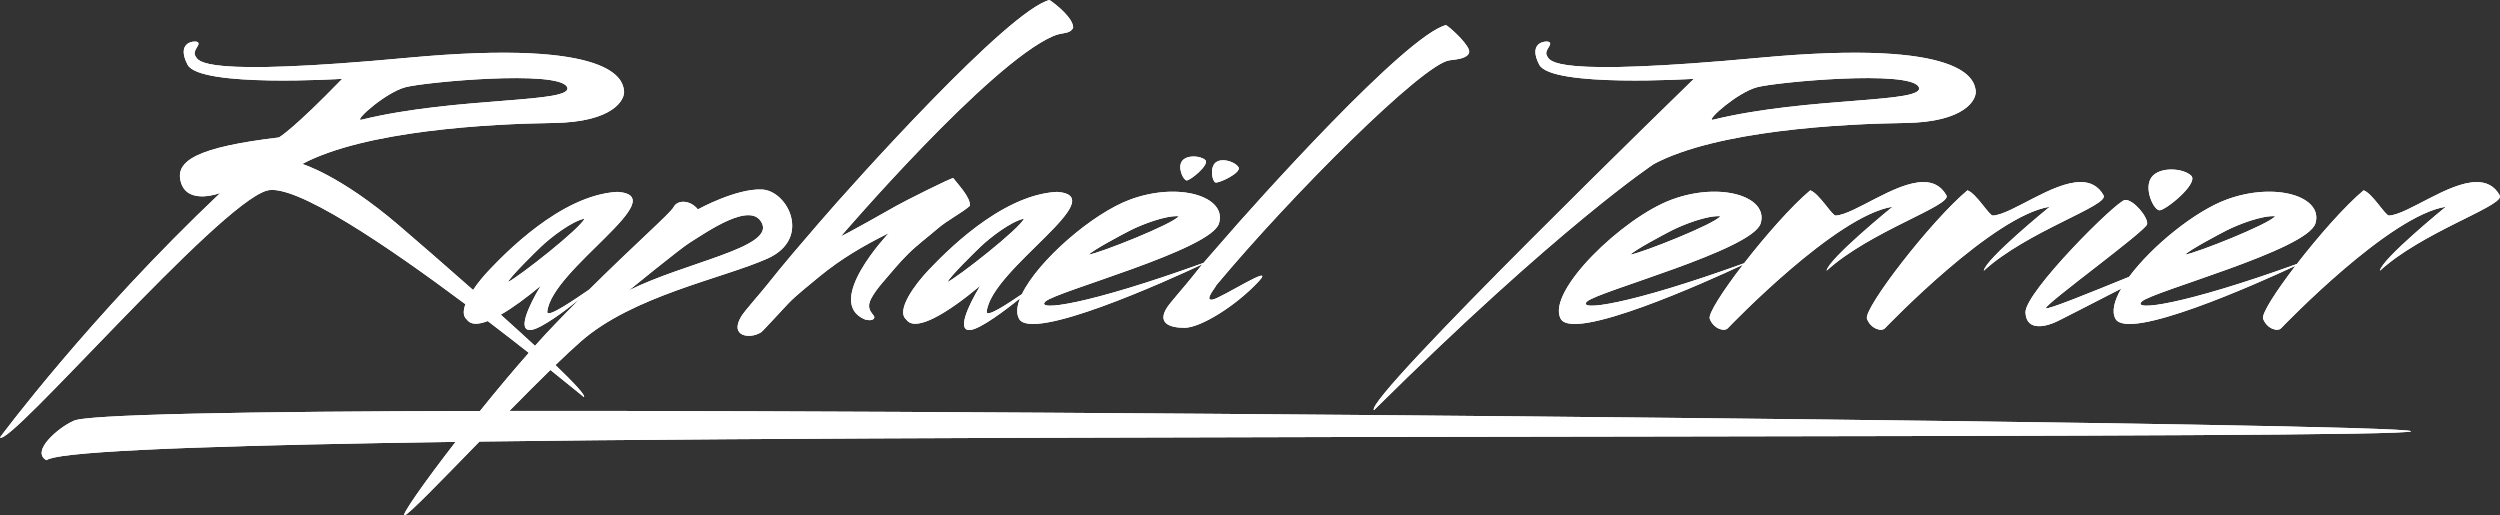 <svg xmlns="http://www.w3.org/2000/svg" xmlns:xlink="http://www.w3.org/1999/xlink" id="Calque_2" data-name="Calque 2" viewBox="0 0 5341.15 1101.26"><rect x="0" y="0" width="5341.15" height="1101.26" fill="#333333" stroke="none"/><defs><style>      .cls-1, .cls-2 {        fill: #fff;      }      .cls-2 {        stroke-width: 0px;      }      .cls-3 {        clip-path: url(#clippath);      }    </style><clipPath id="clippath"><path class="cls-2" d="m3571.31,492.49c25.48-13,76.8-32.8,104.36-30.53-13.53,17.27-167.5,78.21-192.24,82.11,7.23-9.23,73.7-44.35,87.87-51.58m350.53-31.94c-7.79.35-35.01-47.05-54.28-53.9-39.97,33.54-96.36,97.72-141.38,155.81-248.06,89.71-357.52,103.03-335.61,81.79,22.47-21.77,353.2-109.97,370.89-166.81,17.72-56.79-84.11-89.74-189.33-51.18-105.19,38.53-269.2,197.2-237.73,254.81,26.84,49.15,311.55-78.99,389.38-115.47-42.94,55.72-74.82,105.16-70.93,115.49,8.14,21.29,30.69,28.07,38.35,20.31,7.63-7.82,231.57-241.1,352.24-259.72,0,0-137.43,111.65-141.03,136.76,92.46-84.54,268.26-139.21,255.99-161.07-11.55-20.63-28.87-28.37-49.13-28.37-60.79-.03-148.21,69.67-187.43,71.54m335.83,0c-7.87.35-35.04-47.05-54.25-53.9-79.25,66.42-222.82,253.21-214.71,274.45,8.09,21.29,30.69,28.07,38.29,20.31,7.63-7.82,231.62-241.1,352.24-259.72,0,0-137.4,111.65-141,136.76,92.44-84.54,268.26-139.21,255.96-161.07-11.55-20.63-28.87-28.37-49.13-28.37-60.76-.03-148.18,69.67-187.41,71.54m498.87,31.94c25.48-13,76.77-32.8,104.36-30.53-13.56,17.27-167.47,78.21-192.26,82.11,7.26-9.23,73.7-44.35,87.9-51.58m347.49-31.94c-7.87.35-35.04-47.05-54.25-53.9-40.4,33.81-97.4,98.87-142.58,157.36-245.13,88.35-353.2,101.38-331.4,80.24,22.47-21.77,353.2-109.97,370.89-166.81,17.77-56.79-84.14-89.74-189.33-51.18-67.83,24.84-160.08,99.69-208.62,165.18-78.77,32.02-175.88,71.78-177.69,66.95-3.12-8.03,213.53-164.89,216.17-179.4,2.64-14.52-29.35-53.37-47.29-51.72-17.93,1.65-214.73,197.87-212.57,240.62,2.13,42.72,48.17,28.61,69.46,17.8,10.73-5.42,74.53-37.76,135.21-69.14-15.05,25.96-20.89,48.94-12.41,64.52,26.34,48.22,300.52-74.05,384.63-113.22-42.06,54.78-73.06,103.06-69.19,113.25,8.11,21.29,30.69,28.07,38.27,20.31,7.66-7.82,231.62-241.1,352.29-259.72,0,0-137.43,111.65-141.03,136.76,88.99-81.39,255.24-135.11,256.55-158.51v-.53c-.03-.72-.24-1.39-.59-2.03-11.55-20.63-28.87-28.37-49.15-28.37-60.76-.03-148.15,69.67-187.38,71.54m-507.38-81.71c-17.11,23.4,4.22,69.33,16.7,70.47,12.49,1.12,85.02-57.88,67.91-74.08-8.54-8.11-25.43-13.05-42.32-13.05s-33.76,4.94-42.3,16.65m-1999.44-31.51c-13.05,10.94-7.37,40.11-.43,42.51,6.99,2.37,56.65-21,49.18-32.66-5.12-7.95-19.96-14.76-32.98-14.76-6.03,0-11.66,1.47-15.77,4.91m-71.78-3.18c-10.06,13.72,2.46,40.72,9.79,41.36,7.31.67,49.93-33.94,39.89-43.5-5.04-4.75-14.94-7.66-24.87-7.66s-19.8,2.91-24.82,9.79m-1455.52,328.2c25-14.36,54.36-35.84,85.39-61.75-27.14,44.99-51.1,99.08-19.53,94.14,21.29-3.34,70.55-39.79,102.79-65.86-16.3,16.33-33.22,33.54-50.62,51.58-14.36,14.86-29.46,31.19-44.91,48.46-22.55-20.89-47.39-43.44-73.12-66.58m86.17-145.41c21.08-20.01,65.27-54.09,92.76-59.83-8.19,20.71-140.42,124.51-163.39,135.45,4.38-11.1,58.92-64.47,70.63-75.62m317.36-8.35c36.29-22.47,133.4-91.61,155.12-40.24,21.69,51.37-165.05,82.4-284.75,142.07,0,0,109.49-89.37,129.63-101.83M866.03,186.37c42.67-11.29,324.81-37.07,345.19-1.07,20.36,36-234.11,20.41-438.8,70.45-.69.16-1.25.24-1.71.24-12.46,0,54.17-58.73,95.32-69.62m-465.25-48.11c25.7,49.29,330.38,30.15,330.38,30.15-104.9,108.29-135.13,125.23-135.13,125.23-175.21,21-224.47,50.09-209,97.48,15.53,47.39,83.6,21.11,83.6,21.11C189.86,677.9,0,934.58,0,934.58c19.91,21.27,463.38-495.4,569.61-527.27,58.36-17.51,257.4,117.52,424.8,242.67-5.02,13.66-5.34,25.43,2.62,32.34l2.19,2.59c8.14,9.05,23.16,8.57,42.78.99,31.65,24.12,61.24,47.13,87.79,67.97-34.53,39.09-70.37,82.06-104.26,124.16-496.5,1.01-852.5,7.28-869.36,21.75-28.53,12.03-91.96,64.2-56.89,83.42,2.54-1.97,8.14-3.9,16.62-5.74,78.53-16.84,411.45-27.09,857.49-33.41-67.62,87.29-116.43,157.2-109.38,157.2s78.13-73.49,160.38-157.89c1233.53-16.41,4126.67-5.07,4126.67-21.96s-2844.33-44.86-4062.71-43.44c30.26-30.79,60.2-60.92,87.55-87.55,44.06,35.22,71.7,58.07,71.7,58.07,3.98-3.5-20.97-30.21-60.89-68.53,19.91-19.24,38.24-36.42,53.8-50.09,111.36-97.96,303.57-134.84,399.02-177.37,95.45-42.56,43.52-145.25-11.79-147.62-55.29-2.4-136.73,42.48-136.73,42.48-16.49-20.6-43.66-20.71-51.64-5.1-6.59,12.81-79.47,76.24-180.52,176.41-25.16,16.97-90.94,63.54-89.61,47.29,9.1-91,272.88-247.29,149.89-255.99-121.74,6.62-243.53,135.29-273.6,166.65-11.5,11.95-24.42,27.41-34.8,42.99-59.32-52.46-117.71-103.16-159.09-138.55-125.82-107.51-205.95-130.7-205.95-130.7,134.52-71.41,399.95-85.79,537.3-87.63,126.86-1.68,153.65-49.82,150.13-70.1-3.44-20.33-16.89-110.56-460.79-69.25-443.9,41.31-448.54,7.93-455.16-4.27-6.59-12.22,13.16-23.62,4.91-29.22-.96-.64-3.12-1.09-5.87-1.09-12.33,0-36.4,9.13-15.4,49.47m3353.05,48.11c42.59-11.29,324.75-37.07,345.14-1.07,20.36,36-234.11,20.41-438.8,70.45-.69.16-1.25.24-1.71.24-12.46,0,54.17-58.73,95.37-69.62m-465.22-48.11c25.62,49.29,330.33,30.15,330.33,30.15,0,0-707.49,686.65-683.53,707.92,397.31-393.79,598.03-525.98,598.03-525.98,134.54-71.41,399.93-85.79,537.27-87.63,126.91-1.68,153.62-49.82,150.18-70.1-3.52-20.33-16.94-110.56-460.82-69.25-443.87,41.31-448.57,7.93-455.16-4.27-6.62-12.22,13.16-23.62,4.91-29.22-.99-.64-3.12-1.09-5.84-1.09-12.33,0-36.42,9.13-15.37,49.47m-1193.64,388.69c21.05-20.01,65.22-54.09,92.78-59.83-8.17,20.71-140.44,124.51-163.39,135.45,4.38-11.1,58.89-64.47,70.61-75.62m319.2-34.45c25.46-13,76.77-32.8,104.31-30.53-13.53,17.27-167.47,78.21-192.24,82.11,7.26-9.23,73.7-44.35,87.93-51.58m194.32,26.47c-22.52,26.12-28.07,31.78-37.23,42.72-249.69,90.38-359.87,103.91-337.86,82.56,22.47-21.77,353.2-109.97,370.89-166.81,17.69-56.79-84.16-89.74-189.36-51.18-81.15,29.73-197.28,131.02-231.62,202.16-29.75,20.25-76.35,51.23-75.2,37.52,9.05-91,272.85-247.29,149.86-255.99-121.74,6.62-243.47,135.29-273.63,166.65-30.13,31.41-70.39,86.81-48.43,105.73l2.16,2.59c20.49,22.68,83.71-13.96,156.11-74.32-27.17,44.99-51.13,99.08-19.59,94.14,21.72-3.42,72.64-41.33,104.79-67.46-6.91,17.35-8.33,32.5-2.19,43.79,27.14,49.63,317.1-81.5,391.6-116.48-5.23,6.3-11.98,14.68-23.27,28.9-11.45,14.7-45.47,52.89-52.76,64.42-19.93,31.92,4.94,42.4,38.03,42.4s107.75-45.07,158.05-98.81c39.52-42.24-79.89,36.02-98.71,38.72-18.79,2.7,8.91-28.61,8.19-30.5,159.87-191.84,442.25-474.22,498.82-480.94,19.03-2.24,38.8-4.54,41.65-17.13,2.78-12.6-35.3-48.73-49.26-58.09-86.14,21.85-408.78,381.3-481.07,465.41M2242.3,0c-88.33,22.39-419.06,390.83-493.19,477.04-37.2,43.15-75.3,87.31-110.61,131.93-11.77,15.02-46.62,54.17-54.09,65.99-27.62,44.16,17.91,50.25,41.68,34.93,4.16-2.8,49.82-53.05,58.33-61.78,16.33-17.05,46.48-40.93,65.56-56.76,47.07-38.72,94.76-66.42,148.98-93.42,0,0-140.02,146.98-51.26,184.47,0,0,15.66,5.02,19.8-2.51,4.14-7.53-20.39-14.92-6.38-41.87,5.98-11.31,15.24-23.7,24.04-33.84,18.79-21.83,35.01-42,55.53-62.31,17.93-17.8,42.8-36.5,62.36-53.37,21.29-18.39,51.47-33.3,69.19-48.78,1.52-18.01-26.36-46.7-35.7-59.21-5.42-.35-108.31,51.56-122,59.56-10.38,6.11-113.65,64.23-117.79,64.58,0,0,315.71-368.12,453.32-427.54,21.59-9.34,34.42-3.02,42.64-17.59.88-20.25-36.18-49.95-50.43-59.53Z"></path></clipPath></defs><g id="Calque_2-2" data-name="Calque 2"><g><path class="cls-1" d="m3571.31,492.49c25.48-13,76.8-32.8,104.36-30.53-13.53,17.27-167.5,78.21-192.24,82.11,7.23-9.23,73.7-44.35,87.87-51.58m350.53-31.94c-7.79.35-35.01-47.05-54.28-53.9-39.97,33.54-96.36,97.72-141.38,155.81-248.06,89.71-357.52,103.03-335.61,81.79,22.47-21.77,353.2-109.97,370.89-166.81,17.72-56.79-84.11-89.74-189.33-51.18-105.19,38.53-269.2,197.2-237.73,254.81,26.84,49.15,311.55-78.99,389.38-115.47-42.94,55.72-74.82,105.16-70.93,115.49,8.14,21.29,30.69,28.07,38.35,20.31,7.63-7.82,231.57-241.1,352.24-259.72,0,0-137.43,111.65-141.03,136.76,92.46-84.54,268.26-139.21,255.99-161.07-11.55-20.63-28.87-28.37-49.13-28.37-60.79-.03-148.21,69.67-187.43,71.54m335.83,0c-7.87.35-35.04-47.05-54.25-53.9-79.25,66.42-222.82,253.21-214.71,274.45,8.09,21.29,30.69,28.07,38.29,20.31,7.63-7.82,231.62-241.1,352.24-259.72,0,0-137.4,111.65-141,136.76,92.44-84.54,268.26-139.21,255.96-161.07-11.55-20.63-28.87-28.37-49.13-28.37-60.76-.03-148.18,69.67-187.41,71.54m498.87,31.94c25.48-13,76.77-32.8,104.36-30.53-13.56,17.27-167.47,78.21-192.26,82.11,7.26-9.23,73.7-44.35,87.9-51.58m347.49-31.94c-7.87.35-35.04-47.05-54.25-53.9-40.4,33.81-97.4,98.87-142.58,157.36-245.13,88.35-353.2,101.38-331.4,80.24,22.47-21.77,353.2-109.97,370.89-166.81,17.77-56.79-84.14-89.74-189.33-51.18-67.83,24.84-160.08,99.69-208.62,165.18-78.77,32.02-175.88,71.78-177.69,66.95-3.12-8.03,213.53-164.89,216.17-179.4,2.64-14.52-29.35-53.37-47.29-51.72-17.93,1.65-214.73,197.87-212.57,240.62,2.13,42.72,48.17,28.61,69.46,17.8,10.73-5.42,74.53-37.76,135.21-69.14-15.05,25.96-20.89,48.94-12.41,64.52,26.34,48.22,300.52-74.05,384.63-113.22-42.06,54.78-73.06,103.06-69.19,113.25,8.11,21.29,30.69,28.07,38.27,20.31,7.66-7.82,231.62-241.1,352.29-259.72,0,0-137.43,111.65-141.03,136.76,88.99-81.39,255.24-135.11,256.55-158.51v-.53c-.03-.72-.24-1.39-.59-2.03-11.55-20.63-28.87-28.37-49.15-28.37-60.76-.03-148.15,69.67-187.38,71.54m-507.38-81.71c-17.11,23.4,4.22,69.33,16.7,70.47,12.49,1.12,85.02-57.88,67.91-74.08-8.54-8.11-25.43-13.05-42.32-13.05s-33.76,4.94-42.3,16.65m-1999.44-31.51c-13.05,10.94-7.37,40.11-.43,42.51,6.99,2.37,56.65-21,49.18-32.66-5.12-7.95-19.96-14.76-32.98-14.76-6.03,0-11.66,1.47-15.77,4.91m-71.78-3.18c-10.06,13.72,2.46,40.72,9.79,41.36,7.31.67,49.93-33.94,39.89-43.5-5.04-4.75-14.94-7.66-24.87-7.66s-19.8,2.91-24.82,9.79m-1455.52,328.2c25-14.36,54.36-35.84,85.39-61.75-27.14,44.99-51.1,99.08-19.53,94.14,21.29-3.34,70.55-39.79,102.79-65.86-16.3,16.33-33.22,33.54-50.62,51.58-14.36,14.86-29.46,31.19-44.91,48.46-22.55-20.89-47.39-43.44-73.12-66.58m86.17-145.41c21.08-20.01,65.27-54.09,92.76-59.83-8.19,20.71-140.42,124.51-163.39,135.45,4.38-11.1,58.92-64.47,70.63-75.62m317.36-8.35c36.29-22.47,133.4-91.61,155.12-40.24,21.69,51.37-165.05,82.4-284.75,142.07,0,0,109.49-89.37,129.63-101.83M866.03,186.37c42.67-11.29,324.81-37.07,345.19-1.07,20.36,36-234.11,20.41-438.8,70.45-.69.16-1.25.24-1.71.24-12.46,0,54.17-58.73,95.32-69.62m-465.25-48.11c25.7,49.29,330.38,30.15,330.38,30.15-104.9,108.29-135.13,125.23-135.13,125.23-175.21,21-224.47,50.09-209,97.48,15.53,47.39,83.6,21.11,83.6,21.11C189.86,677.9,0,934.58,0,934.58c19.91,21.27,463.38-495.4,569.61-527.27,58.36-17.51,257.4,117.52,424.8,242.67-5.02,13.66-5.34,25.43,2.62,32.34l2.19,2.59c8.14,9.05,23.16,8.57,42.78.99,31.65,24.12,61.24,47.13,87.79,67.97-34.53,39.09-70.37,82.06-104.26,124.16-496.5,1.01-852.5,7.28-869.36,21.75-28.53,12.03-91.96,64.2-56.89,83.42,2.54-1.97,8.14-3.9,16.62-5.74,78.53-16.84,411.45-27.09,857.49-33.41-67.62,87.29-116.43,157.2-109.38,157.2s78.13-73.49,160.38-157.89c1233.53-16.41,4126.67-5.07,4126.67-21.96s-2844.33-44.86-4062.71-43.44c30.26-30.79,60.2-60.92,87.55-87.55,44.06,35.22,71.7,58.07,71.7,58.07,3.98-3.5-20.97-30.21-60.89-68.53,19.91-19.24,38.24-36.42,53.8-50.09,111.36-97.96,303.57-134.84,399.02-177.37,95.45-42.56,43.52-145.25-11.79-147.62-55.29-2.4-136.73,42.48-136.73,42.48-16.49-20.6-43.66-20.71-51.64-5.1-6.59,12.81-79.47,76.24-180.52,176.41-25.16,16.97-90.94,63.54-89.61,47.29,9.1-91,272.88-247.29,149.89-255.99-121.74,6.62-243.53,135.29-273.6,166.65-11.5,11.95-24.42,27.41-34.8,42.99-59.32-52.46-117.71-103.16-159.09-138.55-125.82-107.51-205.95-130.7-205.95-130.7,134.52-71.41,399.95-85.79,537.3-87.63,126.86-1.68,153.65-49.82,150.13-70.1-3.44-20.33-16.89-110.56-460.79-69.25-443.9,41.31-448.54,7.93-455.16-4.27-6.59-12.22,13.16-23.62,4.91-29.22-.96-.64-3.12-1.09-5.87-1.09-12.33,0-36.4,9.13-15.4,49.47m3353.05,48.11c42.59-11.29,324.75-37.07,345.14-1.07,20.36,36-234.11,20.41-438.8,70.45-.69.16-1.25.24-1.71.24-12.46,0,54.17-58.73,95.37-69.62m-465.22-48.11c25.62,49.29,330.33,30.15,330.33,30.15,0,0-707.49,686.65-683.53,707.92,397.31-393.79,598.03-525.98,598.03-525.98,134.54-71.41,399.93-85.79,537.27-87.63,126.91-1.68,153.62-49.82,150.18-70.1-3.52-20.33-16.94-110.56-460.82-69.25-443.87,41.31-448.57,7.93-455.16-4.27-6.62-12.22,13.16-23.62,4.91-29.22-.99-.64-3.12-1.09-5.84-1.09-12.33,0-36.42,9.13-15.37,49.47m-1193.64,388.69c21.05-20.01,65.22-54.09,92.78-59.83-8.17,20.71-140.44,124.51-163.39,135.45,4.38-11.1,58.89-64.47,70.61-75.62m319.2-34.45c25.46-13,76.77-32.8,104.31-30.53-13.53,17.27-167.47,78.21-192.24,82.11,7.26-9.23,73.7-44.35,87.93-51.58m194.32,26.47c-22.52,26.12-28.07,31.78-37.23,42.72-249.69,90.38-359.87,103.91-337.86,82.56,22.47-21.77,353.2-109.97,370.89-166.81,17.69-56.79-84.16-89.74-189.36-51.18-81.15,29.73-197.28,131.02-231.62,202.16-29.75,20.25-76.35,51.23-75.2,37.52,9.05-91,272.85-247.29,149.86-255.99-121.74,6.62-243.47,135.29-273.63,166.65-30.13,31.41-70.39,86.81-48.43,105.73l2.16,2.59c20.49,22.68,83.71-13.96,156.11-74.32-27.17,44.99-51.13,99.08-19.59,94.14,21.72-3.42,72.64-41.33,104.79-67.46-6.91,17.35-8.33,32.5-2.19,43.79,27.14,49.63,317.1-81.5,391.6-116.48-5.23,6.3-11.98,14.68-23.27,28.9-11.45,14.7-45.47,52.89-52.76,64.42-19.93,31.92,4.94,42.4,38.03,42.4s107.75-45.07,158.05-98.81c39.52-42.24-79.89,36.02-98.71,38.72-18.79,2.7,8.91-28.61,8.19-30.5,159.87-191.84,442.25-474.22,498.82-480.94,19.03-2.24,38.8-4.54,41.65-17.13,2.78-12.6-35.3-48.73-49.26-58.09-86.14,21.85-408.78,381.3-481.07,465.41M2242.3,0c-88.33,22.39-419.06,390.83-493.19,477.04-37.2,43.15-75.3,87.31-110.61,131.93-11.77,15.02-46.62,54.17-54.09,65.99-27.62,44.16,17.91,50.25,41.68,34.93,4.16-2.8,49.82-53.05,58.33-61.78,16.33-17.05,46.48-40.93,65.56-56.76,47.07-38.72,94.76-66.42,148.98-93.42,0,0-140.02,146.98-51.26,184.47,0,0,15.66,5.02,19.8-2.51,4.14-7.53-20.39-14.92-6.38-41.87,5.98-11.31,15.24-23.7,24.04-33.84,18.79-21.83,35.01-42,55.53-62.31,17.93-17.8,42.8-36.5,62.36-53.37,21.29-18.39,51.47-33.3,69.19-48.78,1.52-18.01-26.36-46.7-35.7-59.21-5.42-.35-108.31,51.56-122,59.56-10.38,6.11-113.65,64.23-117.79,64.58,0,0,315.71-368.12,453.32-427.54,21.59-9.34,34.42-3.02,42.64-17.59.88-20.25-36.18-49.95-50.43-59.53Z"></path><g class="cls-3"><rect class="cls-2" x="0" width="5341.15" height="1101.26"></rect></g></g></g></svg>